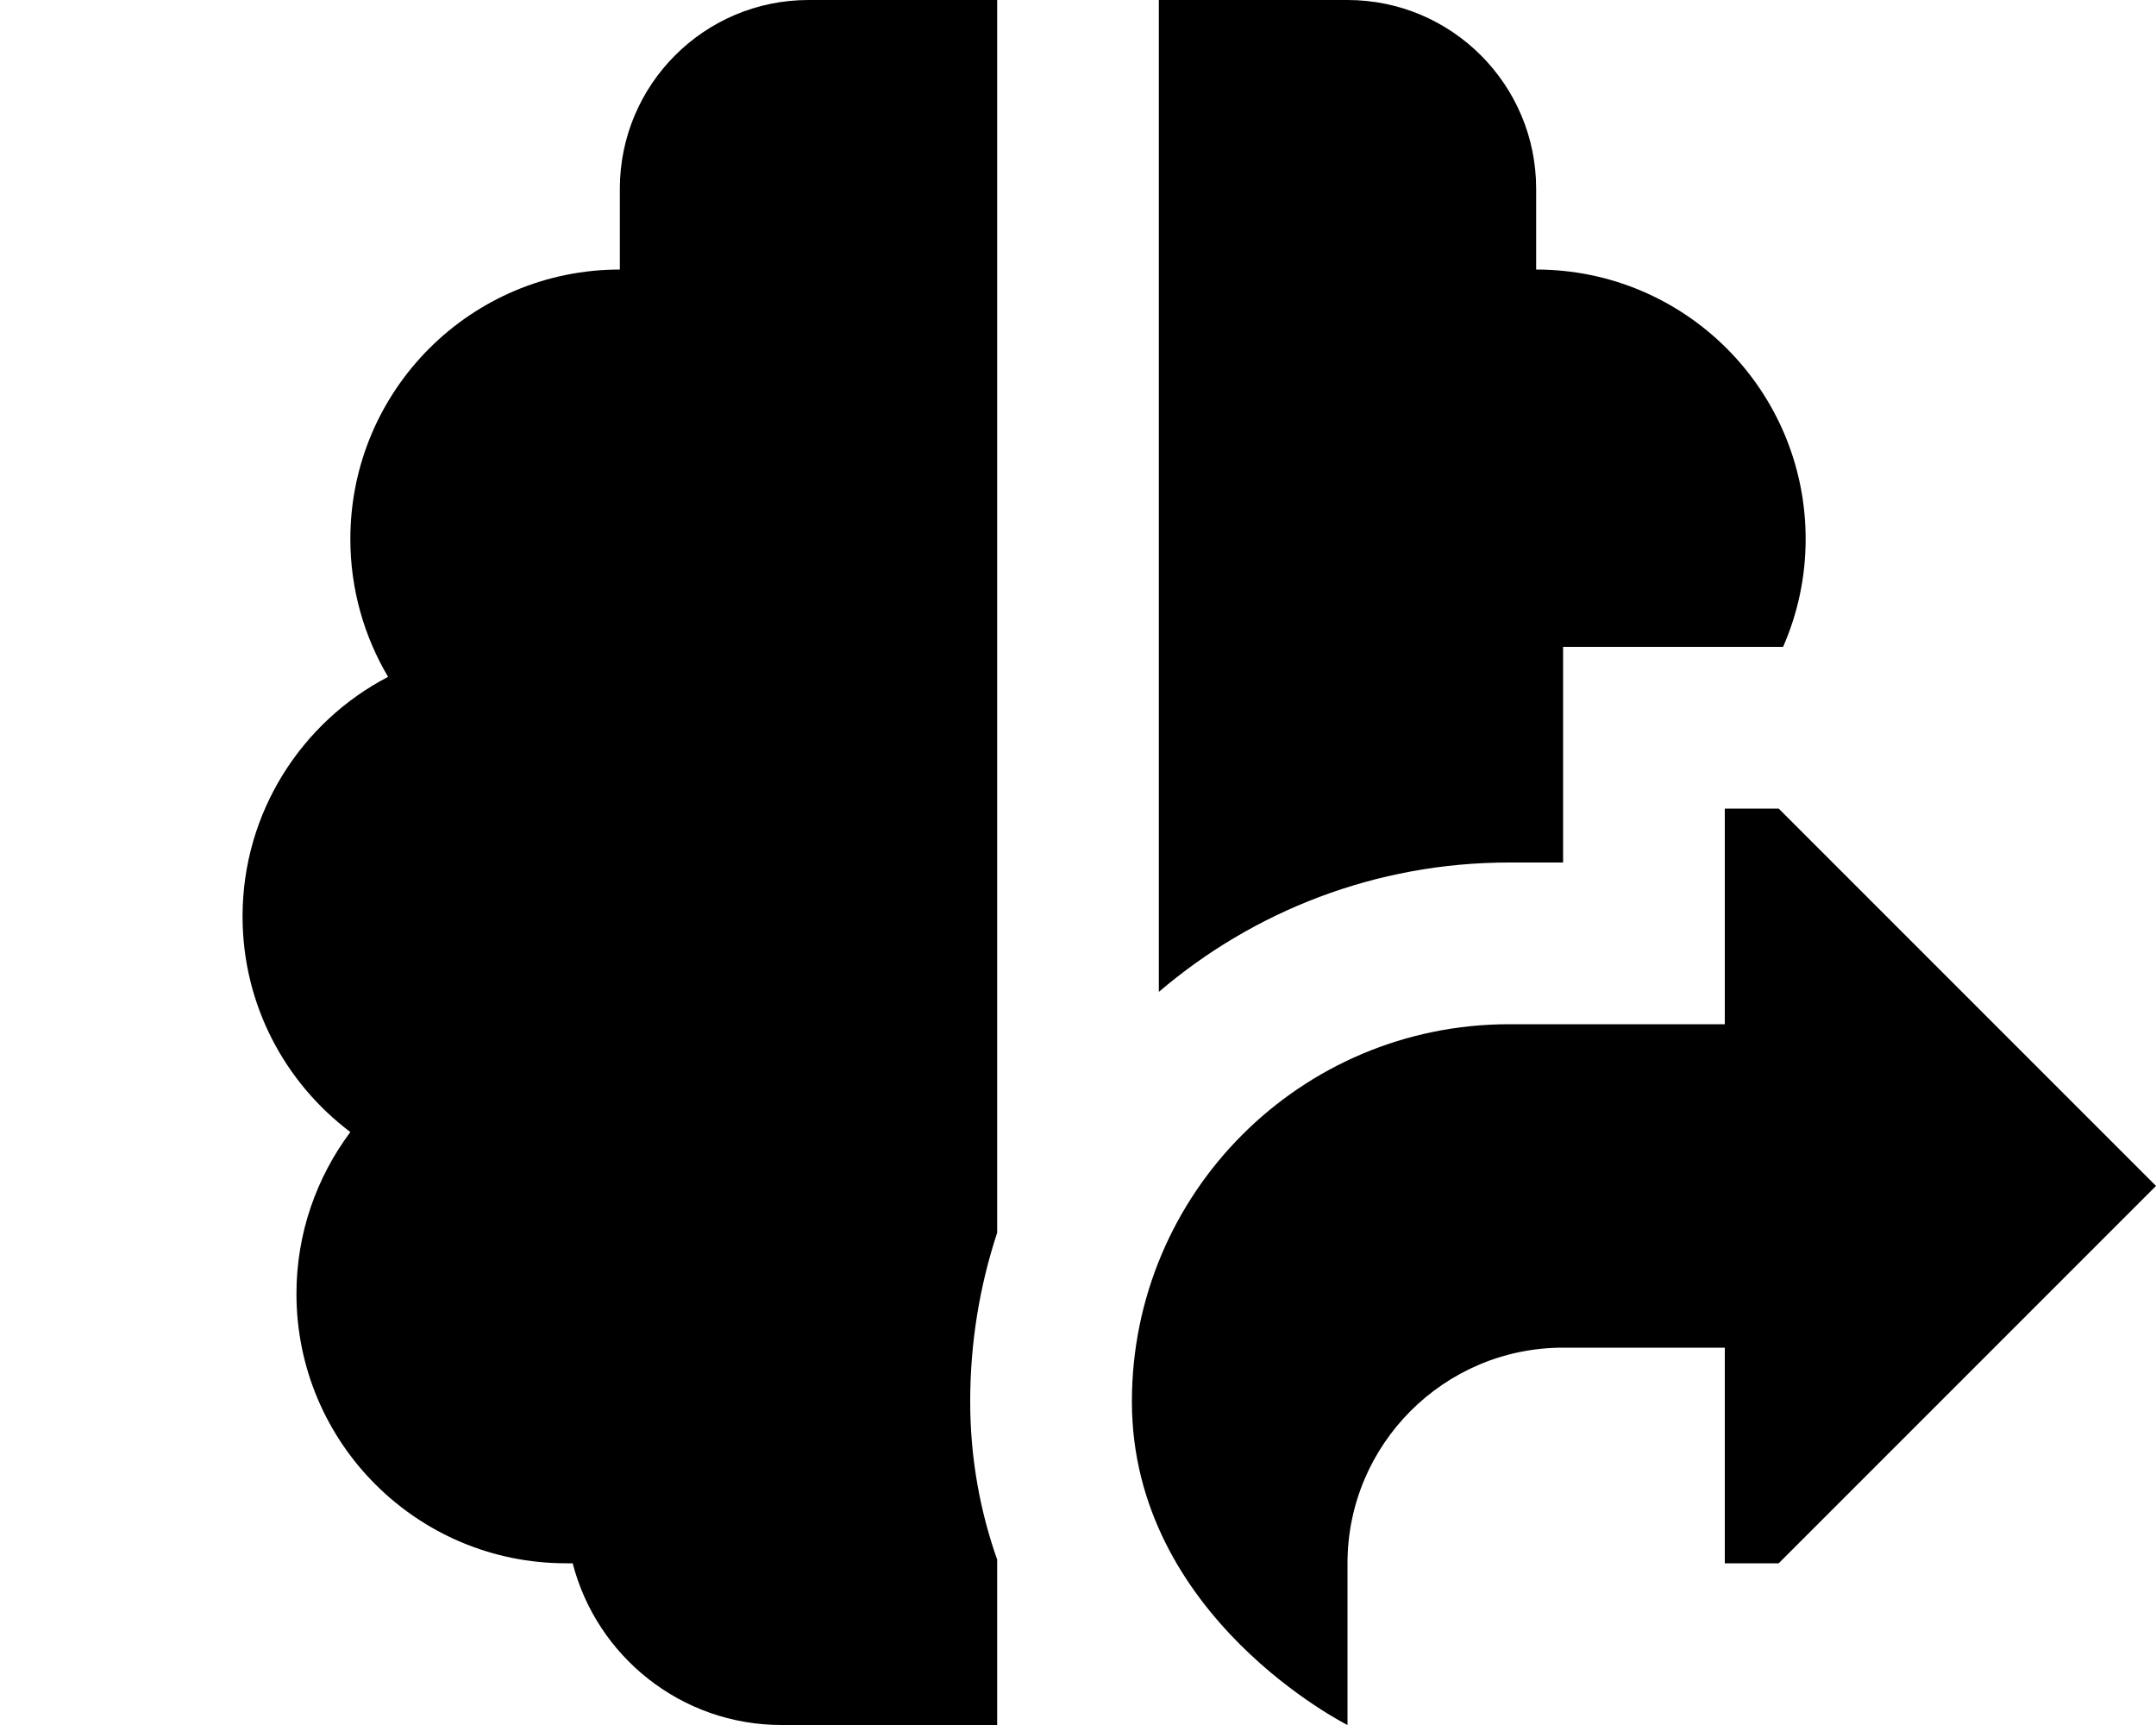 <svg xmlns="http://www.w3.org/2000/svg" viewBox="0 0 640 512"><!--! Font Awesome Pro 7.0.0 by @fontawesome - https://fontawesome.com License - https://fontawesome.com/license (Commercial License) Copyright 2025 Fonticons, Inc. --><path fill="currentColor" d="M184 56c0-30.9 25.1-56 56-56l56 0 0 365.9c-5.2 15.8-8 32.6-8 50.1 0 17.3 3.1 33 8 46.9l0 49.1-64 0c-29.8 0-54.9-20.4-62-48-.7 0-1.3 0-2 0-44.2 0-80-35.8-80-80 0-18 6-34.6 16-48-19.4-14.6-32-37.8-32-64 0-30.9 17.6-57.8 43.2-71.1-7.1-12-11.2-26-11.2-40.9 0-44.2 35.8-80 80-80l0-24zM464 192l0 64-16 0c-39.7 0-76 14.5-104 38.4L344 0 400 0c30.9 0 56 25.1 56 56l0 24c44.2 0 80 35.8 80 80 0 11.4-2.4 22.2-6.7 32L464 192zm64 48l112 112-112 112-16 0 0-64-48 0c-35.3 0-64 28.7-64 64l0 48s-64-32-64-96c0-61.9 50.1-112 112-112l64 0 0-64 16 0z"/></svg>